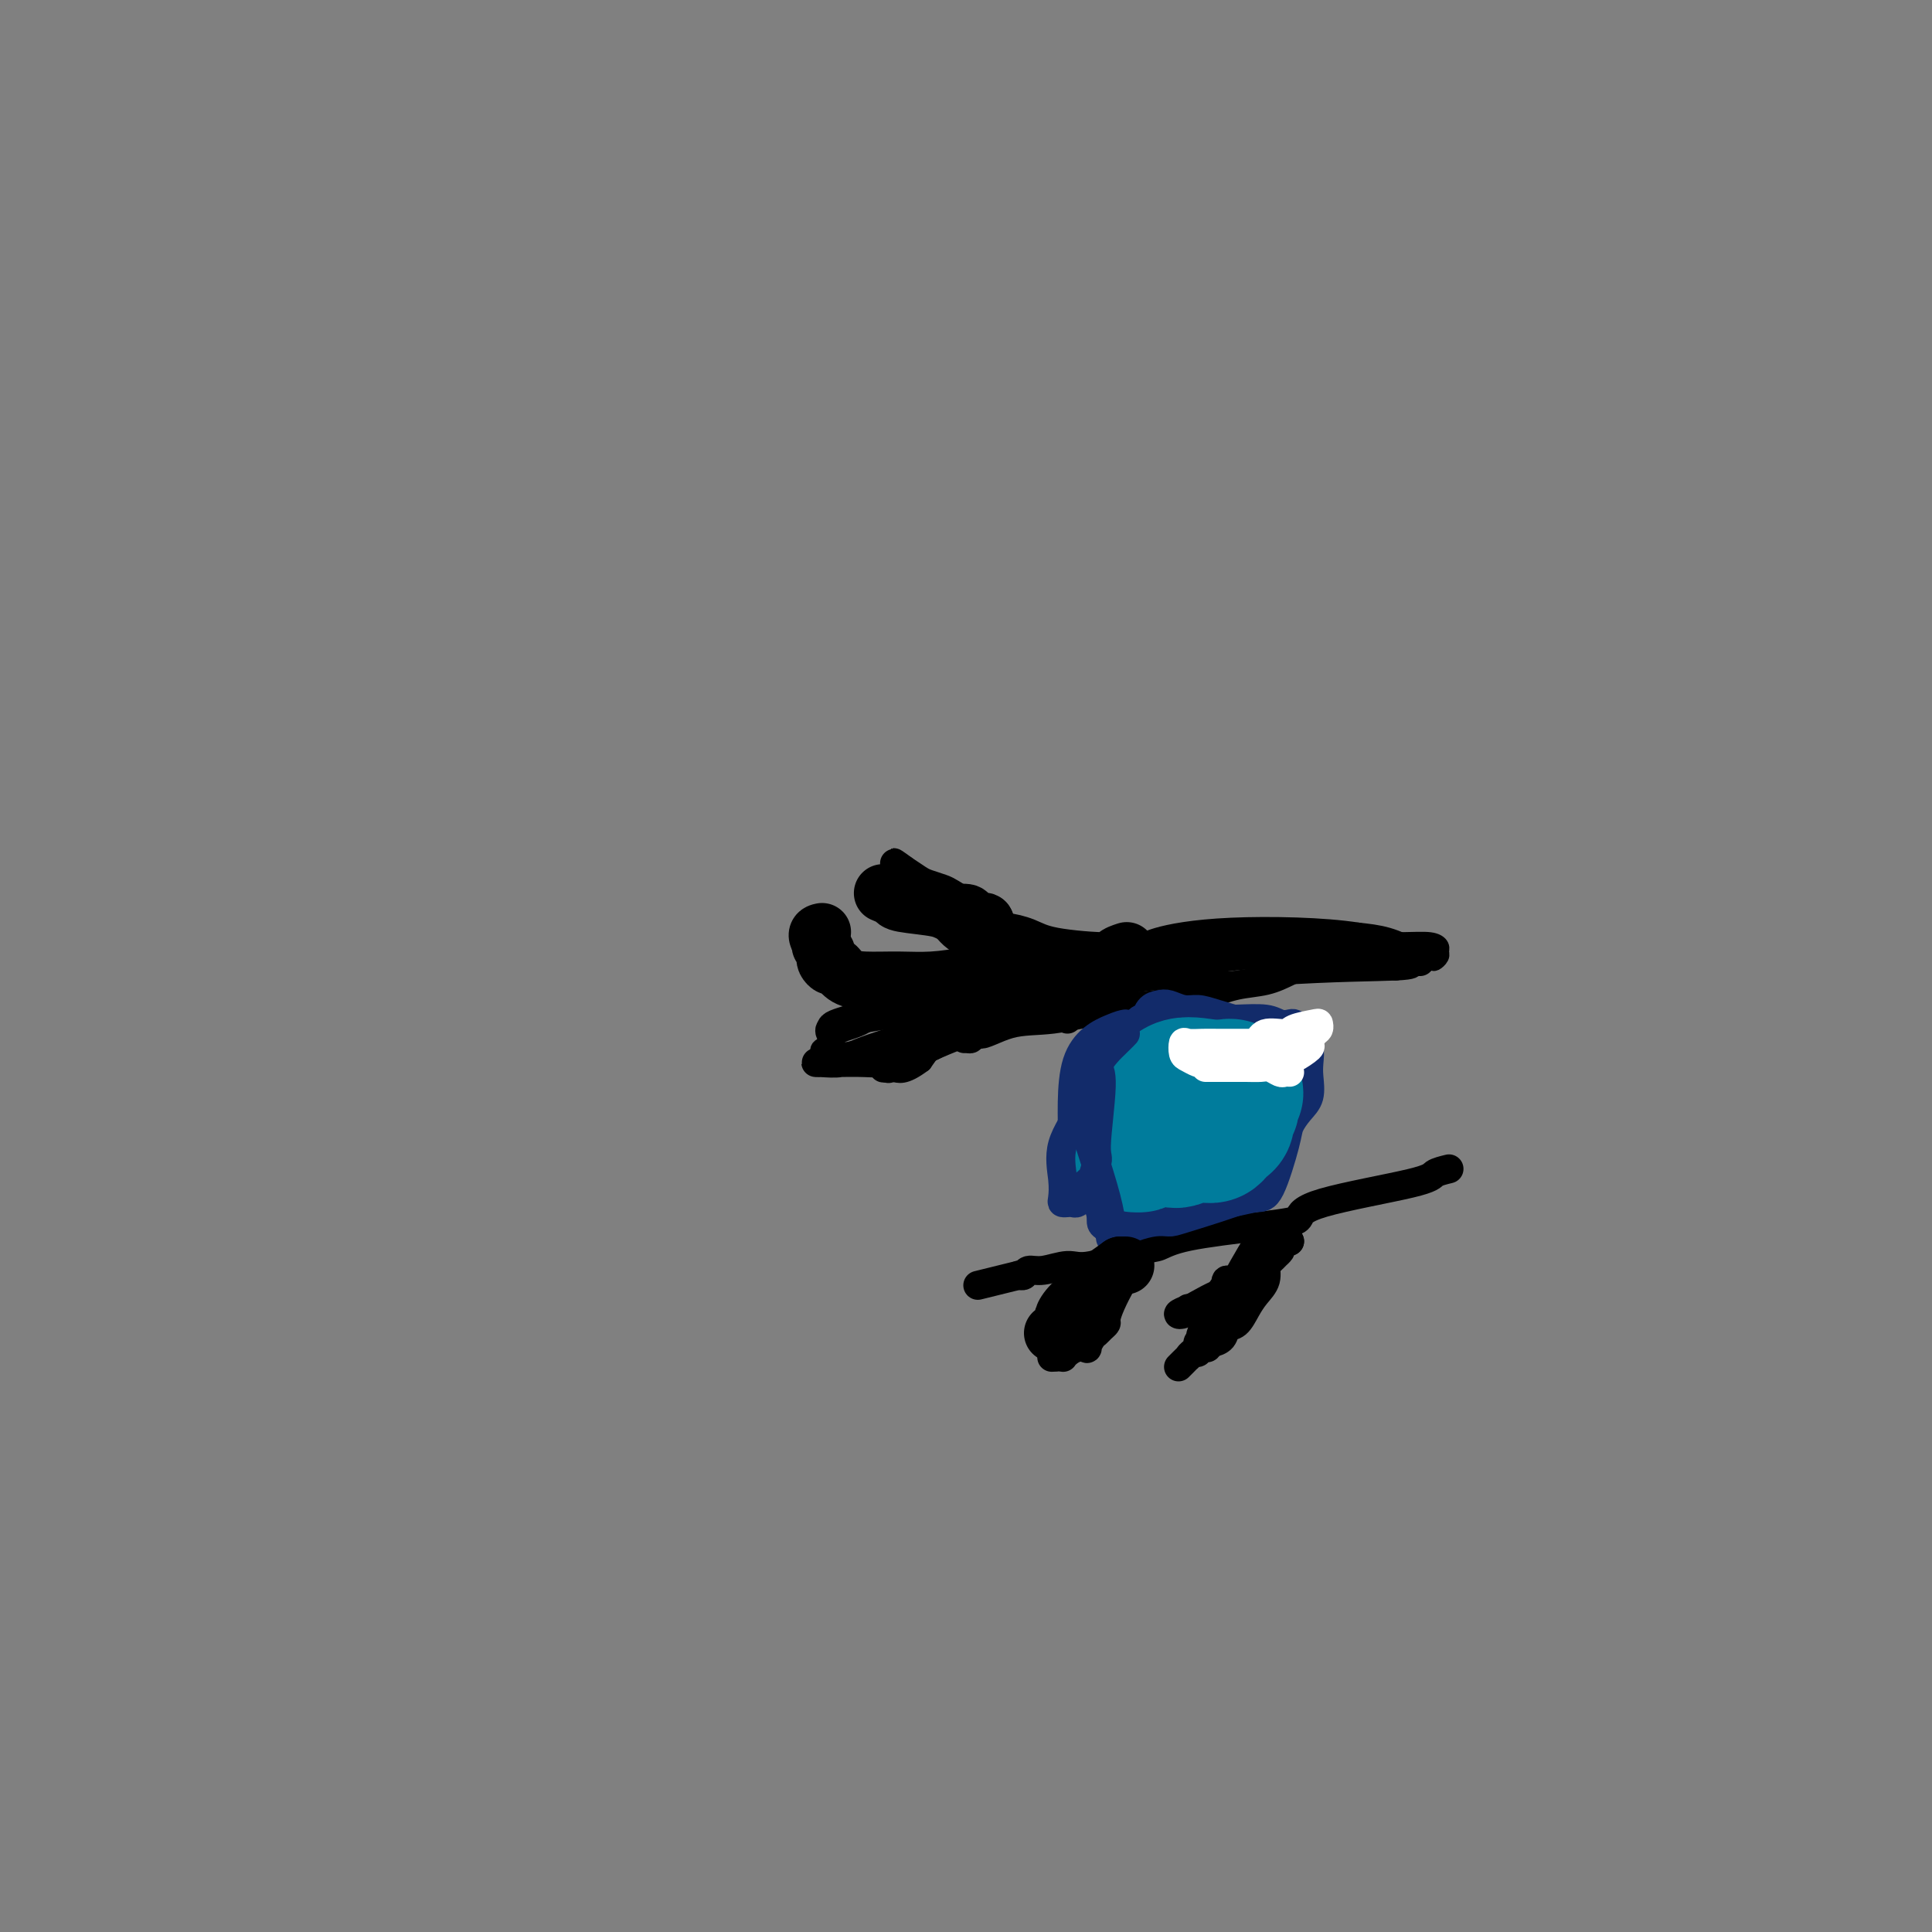 <svg viewBox='0 0 400 400' version='1.1' xmlns='http://www.w3.org/2000/svg' xmlns:xlink='http://www.w3.org/1999/xlink'><rect x="0" y="0" width="400" height="400" fill="#808080" stroke="none"/><g fill='none' stroke='#000000' stroke-width='4' stroke-linecap='round' stroke-linejoin='round'><path d='M263,192c-4.338,0.270 -8.676,0.541 -13,1c-4.324,0.459 -8.634,1.108 -14,2c-5.366,0.892 -11.788,2.028 -17,3c-5.212,0.972 -9.214,1.779 -13,3c-3.786,1.221 -7.356,2.856 -11,4c-3.644,1.144 -7.362,1.798 -10,3c-2.638,1.202 -4.196,2.953 -6,4c-1.804,1.047 -3.853,1.391 -5,2c-1.147,0.609 -1.390,1.483 -2,2c-0.610,0.517 -1.586,0.675 -2,1c-0.414,0.325 -0.266,0.815 0,1c0.266,0.185 0.648,0.063 1,0c0.352,-0.063 0.672,-0.068 1,0c0.328,0.068 0.662,0.209 2,0c1.338,-0.209 3.679,-0.768 6,-1c2.321,-0.232 4.622,-0.136 8,-1c3.378,-0.864 7.832,-2.687 12,-4c4.168,-1.313 8.051,-2.116 11,-3c2.949,-0.884 4.964,-1.847 10,-3c5.036,-1.153 13.092,-2.495 18,-3c4.908,-0.505 6.668,-0.175 9,0c2.332,0.175 5.238,0.193 8,0c2.762,-0.193 5.381,-0.596 8,-1'/><path d='M264,202c12.117,-0.802 20.911,-0.806 25,-1c4.089,-0.194 3.474,-0.577 4,-1c0.526,-0.423 2.195,-0.887 3,-1c0.805,-0.113 0.748,0.124 1,0c0.252,-0.124 0.812,-0.607 1,-1c0.188,-0.393 0.002,-0.694 0,-1c-0.002,-0.306 0.179,-0.618 0,-1c-0.179,-0.382 -0.720,-0.836 -2,-1c-1.280,-0.164 -3.301,-0.038 -6,0c-2.699,0.038 -6.077,-0.011 -10,0c-3.923,0.011 -8.391,0.082 -12,0c-3.609,-0.082 -6.358,-0.317 -12,0c-5.642,0.317 -14.175,1.186 -19,2c-4.825,0.814 -5.942,1.572 -8,2c-2.058,0.428 -5.058,0.526 -8,1c-2.942,0.474 -5.827,1.323 -8,2c-2.173,0.677 -3.635,1.181 -5,2c-1.365,0.819 -2.634,1.954 -4,3c-1.366,1.046 -2.830,2.002 -4,3c-1.170,0.998 -2.046,2.038 -3,3c-0.954,0.962 -1.987,1.846 -3,3c-1.013,1.154 -2.007,2.577 -3,4'/><path d='M191,220c-3.852,2.912 -4.981,2.193 -6,2c-1.019,-0.193 -1.928,0.140 -2,0c-0.072,-0.140 0.694,-0.754 1,-1c0.306,-0.246 0.153,-0.123 0,0'/></g>
<g fill='none' stroke='#000000' stroke-width='6' stroke-linecap='round' stroke-linejoin='round'><path d='M289,200c-0.820,-0.447 -1.640,-0.894 -1,-1c0.640,-0.106 2.741,0.131 -1,0c-3.741,-0.131 -13.324,-0.628 -19,-1c-5.676,-0.372 -7.444,-0.617 -13,0c-5.556,0.617 -14.899,2.097 -20,3c-5.101,0.903 -5.961,1.228 -8,2c-2.039,0.772 -5.258,1.990 -8,3c-2.742,1.010 -5.008,1.811 -7,2c-1.992,0.189 -3.711,-0.234 -5,0c-1.289,0.234 -2.148,1.124 -3,2c-0.852,0.876 -1.696,1.736 -2,2c-0.304,0.264 -0.066,-0.069 0,0c0.066,0.069 -0.038,0.540 0,1c0.038,0.460 0.218,0.909 0,1c-0.218,0.091 -0.835,-0.174 -1,0c-0.165,0.174 0.121,0.789 0,1c-0.121,0.211 -0.648,0.018 -1,0c-0.352,-0.018 -0.529,0.138 0,0c0.529,-0.138 1.765,-0.569 3,-1'/><path d='M203,214c0.339,0.506 3.187,-1.229 6,-2c2.813,-0.771 5.591,-0.578 9,-1c3.409,-0.422 7.450,-1.460 11,-2c3.550,-0.540 6.608,-0.581 10,-1c3.392,-0.419 7.116,-1.216 10,-2c2.884,-0.784 4.926,-1.555 7,-2c2.074,-0.445 4.178,-0.564 6,-1c1.822,-0.436 3.360,-1.189 5,-2c1.640,-0.811 3.382,-1.682 7,-2c3.618,-0.318 9.113,-0.084 12,0c2.887,0.084 3.167,0.019 4,0c0.833,-0.019 2.219,0.007 3,0c0.781,-0.007 0.955,-0.047 1,0c0.045,0.047 -0.040,0.181 0,0c0.040,-0.181 0.207,-0.677 0,-1c-0.207,-0.323 -0.786,-0.471 -2,-1c-1.214,-0.529 -3.061,-1.437 -5,-2c-1.939,-0.563 -3.969,-0.782 -6,-1'/><path d='M281,194c-6.878,-1.100 -18.072,-1.350 -26,-1c-7.928,0.350 -12.589,1.300 -15,2c-2.411,0.700 -2.571,1.151 -5,2c-2.429,0.849 -7.128,2.098 -10,3c-2.872,0.902 -3.918,1.458 -6,2c-2.082,0.542 -5.202,1.070 -7,1c-1.798,-0.070 -2.275,-0.736 -4,0c-1.725,0.736 -4.697,2.876 -6,4c-1.303,1.124 -0.938,1.233 -2,2c-1.062,0.767 -3.552,2.191 -5,3c-1.448,0.809 -1.853,1.001 -5,2c-3.147,0.999 -9.035,2.804 -12,4c-2.965,1.196 -3.006,1.785 -4,2c-0.994,0.215 -2.939,0.058 -4,0c-1.061,-0.058 -1.237,-0.016 -1,0c0.237,0.016 0.887,0.006 1,0c0.113,-0.006 -0.312,-0.007 0,0c0.312,0.007 1.362,0.023 3,0c1.638,-0.023 3.864,-0.083 6,0c2.136,0.083 4.182,0.309 8,-1c3.818,-1.309 9.409,-4.155 15,-7'/><path d='M202,212c3.011,-1.249 3.040,-0.870 4,-1c0.960,-0.130 2.851,-0.767 4,-1c1.149,-0.233 1.556,-0.062 3,0c1.444,0.062 3.924,0.017 3,0c-0.924,-0.017 -5.254,-0.004 -7,0c-1.746,0.004 -0.909,0.001 -1,0c-0.091,-0.001 -1.112,-0.000 -2,0c-0.888,0.000 -1.645,0.000 -2,0c-0.355,-0.000 -0.307,0.000 -1,0c-0.693,-0.000 -2.125,-0.000 -3,0c-0.875,0.000 -1.191,0.001 -2,0c-0.809,-0.001 -2.111,-0.004 -3,0c-0.889,0.004 -1.366,0.015 -2,0c-0.634,-0.015 -1.427,-0.057 -2,0c-0.573,0.057 -0.928,0.211 -1,0c-0.072,-0.211 0.138,-0.789 0,-1c-0.138,-0.211 -0.625,-0.057 -1,0c-0.375,0.057 -0.640,0.015 -1,0c-0.360,-0.015 -0.817,-0.004 -1,0c-0.183,0.004 -0.091,0.002 0,0'/><path d='M187,209c-4.668,-0.155 -1.839,-0.041 -1,0c0.839,0.041 -0.313,0.011 -1,0c-0.687,-0.011 -0.911,-0.003 -1,0c-0.089,0.003 -0.045,0.002 0,0'/><path d='M221,211c0.090,-0.326 0.179,-0.652 0,-1c-0.179,-0.348 -0.627,-0.717 -1,-1c-0.373,-0.283 -0.672,-0.478 -2,-1c-1.328,-0.522 -3.684,-1.371 -3,-2c0.684,-0.629 4.408,-1.040 -3,0c-7.408,1.040 -25.947,3.529 -34,5c-8.053,1.471 -5.620,1.922 -5,2c0.620,0.078 -0.571,-0.217 -1,0c-0.429,0.217 -0.094,0.945 0,1c0.094,0.055 -0.052,-0.562 0,-1c0.052,-0.438 0.300,-0.697 1,-1c0.700,-0.303 1.850,-0.652 3,-1'/><path d='M176,211c3.495,-1.648 10.731,-4.767 15,-7c4.269,-2.233 5.569,-3.579 9,-4c3.431,-0.421 8.993,0.083 12,0c3.007,-0.083 3.458,-0.753 4,-1c0.542,-0.247 1.176,-0.069 2,0c0.824,0.069 1.840,0.030 2,0c0.160,-0.030 -0.535,-0.051 -1,0c-0.465,0.051 -0.702,0.173 -1,0c-0.298,-0.173 -0.659,-0.643 -2,0c-1.341,0.643 -3.661,2.398 -5,3c-1.339,0.602 -1.698,0.052 -3,1c-1.302,0.948 -3.549,3.394 -5,5c-1.451,1.606 -2.107,2.370 -3,3c-0.893,0.630 -2.025,1.125 -3,2c-0.975,0.875 -1.794,2.130 -3,3c-1.206,0.870 -2.798,1.355 -4,2c-1.202,0.645 -2.013,1.451 -3,2c-0.987,0.549 -2.150,0.840 -3,1c-0.850,0.160 -1.386,0.189 -1,0c0.386,-0.189 1.693,-0.594 3,-1'/><path d='M186,220c-3.853,2.646 -2.485,0.762 6,-3c8.485,-3.762 24.089,-9.400 30,-12c5.911,-2.600 2.130,-2.162 1,-2c-1.130,0.162 0.391,0.046 1,0c0.609,-0.046 0.304,-0.023 0,0'/><path d='M300,242c-1.209,0.295 -2.419,0.590 -3,1c-0.581,0.410 -0.534,0.935 -5,2c-4.466,1.065 -13.447,2.669 -18,4c-4.553,1.331 -4.680,2.388 -5,3c-0.320,0.612 -0.834,0.777 -2,1c-1.166,0.223 -2.983,0.502 -7,1c-4.017,0.498 -10.232,1.214 -14,2c-3.768,0.786 -5.089,1.640 -6,2c-0.911,0.360 -1.414,0.225 -4,1c-2.586,0.775 -7.256,2.460 -10,3c-2.744,0.540 -3.561,-0.065 -5,0c-1.439,0.065 -3.499,0.801 -5,1c-1.501,0.199 -2.443,-0.139 -3,0c-0.557,0.139 -0.731,0.754 -1,1c-0.269,0.246 -0.635,0.123 -1,0'/><path d='M211,264c-14.833,3.667 -7.417,1.833 0,0'/></g>
<g fill='none' stroke='#122B6A' stroke-width='6' stroke-linecap='round' stroke-linejoin='round'><path d='M233,212c-0.495,0.080 -0.990,0.159 -3,1c-2.010,0.841 -5.534,2.442 -7,7c-1.466,4.558 -0.873,12.072 -1,16c-0.127,3.928 -0.972,4.269 0,6c0.972,1.731 3.762,4.851 5,7c1.238,2.149 0.925,3.328 1,4c0.075,0.672 0.537,0.836 1,1'/><path d='M229,254c1.262,2.236 0.917,1.826 1,2c0.083,0.174 0.595,0.933 1,1c0.405,0.067 0.704,-0.556 1,-1c0.296,-0.444 0.591,-0.708 1,-1c0.409,-0.292 0.934,-0.614 2,-1c1.066,-0.386 2.673,-0.838 4,-1c1.327,-0.162 2.372,-0.035 3,0c0.628,0.035 0.838,-0.021 4,-1c3.162,-0.979 9.278,-2.881 12,-4c2.722,-1.119 2.052,-1.456 2,-2c-0.052,-0.544 0.513,-1.295 1,-2c0.487,-0.705 0.895,-1.363 1,-2c0.105,-0.637 -0.092,-1.253 0,-2c0.092,-0.747 0.473,-1.626 1,-3c0.527,-1.374 1.200,-3.244 2,-5c0.800,-1.756 1.727,-3.398 2,-6c0.273,-2.602 -0.107,-6.164 0,-8c0.107,-1.836 0.702,-1.945 1,-2c0.298,-0.055 0.298,-0.056 0,0c-0.298,0.056 -0.894,0.170 -1,0c-0.106,-0.170 0.279,-0.623 0,-1c-0.279,-0.377 -1.223,-0.679 -2,-1c-0.777,-0.321 -1.389,-0.660 -2,-1'/><path d='M263,213c-1.155,-0.432 -2.042,-0.512 -4,-1c-1.958,-0.488 -4.985,-1.385 -7,-2c-2.015,-0.615 -3.016,-0.948 -4,-1c-0.984,-0.052 -1.952,0.177 -3,0c-1.048,-0.177 -2.177,-0.760 -3,-1c-0.823,-0.240 -1.339,-0.138 -2,0c-0.661,0.138 -1.466,0.313 -2,1c-0.534,0.687 -0.798,1.886 -1,2c-0.202,0.114 -0.344,-0.857 -2,1c-1.656,1.857 -4.826,6.543 -6,9c-1.174,2.457 -0.352,2.686 0,3c0.352,0.314 0.234,0.712 0,1c-0.234,0.288 -0.583,0.465 -1,1c-0.417,0.535 -0.900,1.428 -1,2c-0.100,0.572 0.183,0.824 0,1c-0.183,0.176 -0.834,0.275 -1,1c-0.166,0.725 0.151,2.077 0,3c-0.151,0.923 -0.769,1.417 -1,2c-0.231,0.583 -0.073,1.255 0,2c0.073,0.745 0.061,1.562 0,3c-0.061,1.438 -0.170,3.495 0,5c0.170,1.505 0.619,2.456 1,3c0.381,0.544 0.693,0.682 1,1c0.307,0.318 0.608,0.817 1,1c0.392,0.183 0.875,0.049 1,0c0.125,-0.049 -0.107,-0.014 0,0c0.107,0.014 0.554,0.007 1,0'/><path d='M230,250c0.571,0.536 -0.002,0.875 0,1c0.002,0.125 0.578,0.034 1,0c0.422,-0.034 0.690,-0.012 1,0c0.310,0.012 0.662,0.015 1,0c0.338,-0.015 0.664,-0.046 2,0c1.336,0.046 3.683,0.171 6,0c2.317,-0.171 4.603,-0.637 7,-1c2.397,-0.363 4.904,-0.624 7,-1c2.096,-0.376 3.783,-0.866 5,-1c1.217,-0.134 1.966,0.090 3,-2c1.034,-2.090 2.354,-6.492 3,-9c0.646,-2.508 0.618,-3.122 1,-4c0.382,-0.878 1.175,-2.022 2,-3c0.825,-0.978 1.681,-1.792 2,-3c0.319,-1.208 0.101,-2.810 0,-4c-0.101,-1.190 -0.084,-1.968 0,-3c0.084,-1.032 0.233,-2.318 0,-3c-0.233,-0.682 -0.850,-0.761 -1,-1c-0.150,-0.239 0.168,-0.639 0,-1c-0.168,-0.361 -0.821,-0.684 -1,-1c-0.179,-0.316 0.117,-0.624 0,-1c-0.117,-0.376 -0.648,-0.819 -1,-1c-0.352,-0.181 -0.525,-0.101 -1,0c-0.475,0.101 -1.253,0.222 -2,0c-0.747,-0.222 -1.463,-0.789 -3,-1c-1.537,-0.211 -3.897,-0.067 -6,0c-2.103,0.067 -3.951,0.056 -6,0c-2.049,-0.056 -4.300,-0.159 -6,0c-1.700,0.159 -2.850,0.579 -4,1'/><path d='M240,212c-4.667,0.321 -2.833,1.125 -4,3c-1.167,1.875 -5.333,4.821 -7,6c-1.667,1.179 -0.833,0.589 0,0'/></g>
<g fill='none' stroke='#007C9C' stroke-width='28' stroke-linecap='round' stroke-linejoin='round'><path d='M240,232c0.000,0.000 0.100,0.100 0.1,0.1'/><path d='M240,231c0.000,0.000 0.100,0.100 0.1,0.1'/><path d='M240,231c-0.062,-0.431 -0.124,-0.862 0,-1c0.124,-0.138 0.435,0.016 1,-1c0.565,-1.016 1.385,-3.201 3,-4c1.615,-0.799 4.027,-0.211 6,0c1.973,0.211 3.508,0.046 4,0c0.492,-0.046 -0.060,0.026 0,0c0.060,-0.026 0.731,-0.150 1,0c0.269,0.150 0.134,0.575 0,1'/><path d='M255,226c1.685,0.268 0.396,0.439 0,1c-0.396,0.561 0.101,1.512 0,2c-0.101,0.488 -0.800,0.513 -1,1c-0.200,0.487 0.099,1.437 0,2c-0.099,0.563 -0.597,0.739 -1,1c-0.403,0.261 -0.712,0.606 -1,1c-0.288,0.394 -0.555,0.837 -1,1c-0.445,0.163 -1.068,0.048 -1,0c0.068,-0.048 0.827,-0.027 0,0c-0.827,0.027 -3.241,0.060 -4,0c-0.759,-0.060 0.137,-0.212 0,0c-0.137,0.212 -1.306,0.788 -2,1c-0.694,0.212 -0.913,0.061 -1,0c-0.087,-0.061 -0.044,-0.030 0,0'/><path d='M240,231c-0.372,0.022 -0.744,0.044 -1,0c-0.256,-0.044 -0.394,-0.156 -1,0c-0.606,0.156 -1.678,0.578 -2,1c-0.322,0.422 0.106,0.844 0,1c-0.106,0.156 -0.744,0.044 -1,0c-0.256,-0.044 -0.128,-0.022 0,0'/><path d='M240,229c-0.723,0.204 -1.447,0.409 -2,1c-0.553,0.591 -0.937,1.570 -1,2c-0.063,0.430 0.193,0.311 0,1c-0.193,0.689 -0.835,2.185 -1,3c-0.165,0.815 0.148,0.950 0,1c-0.148,0.050 -0.757,0.014 -1,0c-0.243,-0.014 -0.122,-0.007 0,0'/></g>
<g fill='none' stroke='#122B6A' stroke-width='6' stroke-linecap='round' stroke-linejoin='round'><path d='M233,214c-0.451,0.470 -0.902,0.940 -2,2c-1.098,1.060 -2.844,2.711 -4,5c-1.156,2.289 -1.722,5.216 -3,8c-1.278,2.784 -3.268,5.426 -4,8c-0.732,2.574 -0.207,5.082 0,7c0.207,1.918 0.097,3.247 0,4c-0.097,0.753 -0.181,0.931 0,1c0.181,0.069 0.627,0.031 1,0c0.373,-0.031 0.674,-0.054 1,0c0.326,0.054 0.679,0.185 1,0c0.321,-0.185 0.611,-0.685 1,-1c0.389,-0.315 0.877,-0.445 1,-1c0.123,-0.555 -0.121,-1.534 0,-2c0.121,-0.466 0.606,-0.419 1,-1c0.394,-0.581 0.697,-1.791 1,-3'/><path d='M227,241c0.546,-1.482 -0.087,-1.186 0,-4c0.087,-2.814 0.896,-8.738 1,-12c0.104,-3.262 -0.497,-3.861 -1,-4c-0.503,-0.139 -0.907,0.183 -1,0c-0.093,-0.183 0.127,-0.871 0,-1c-0.127,-0.129 -0.601,0.302 -1,1c-0.399,0.698 -0.724,1.662 -1,3c-0.276,1.338 -0.505,3.049 -1,3c-0.495,-0.049 -1.256,-1.859 0,2c1.256,3.859 4.531,13.385 6,19c1.469,5.615 1.134,7.319 1,8c-0.134,0.681 -0.067,0.341 0,0'/></g>
<g fill='none' stroke='#FFFFFF' stroke-width='6' stroke-linecap='round' stroke-linejoin='round'><path d='M267,222c-0.359,-0.030 -0.717,-0.061 -1,0c-0.283,0.061 -0.489,0.212 -1,0c-0.511,-0.212 -1.325,-0.789 -2,-1c-0.675,-0.211 -1.211,-0.057 -2,0c-0.789,0.057 -1.831,0.015 -3,0c-1.169,-0.015 -2.465,-0.004 -4,0c-1.535,0.004 -3.309,0.001 -4,0c-0.691,-0.001 -0.299,-0.000 0,0c0.299,0.000 0.503,0.000 1,0c0.497,-0.000 1.285,-0.000 2,0c0.715,0.000 1.358,0.000 2,0'/><path d='M255,221c1.409,-0.177 2.433,-0.621 3,-1c0.567,-0.379 0.678,-0.694 1,-1c0.322,-0.306 0.857,-0.604 1,-1c0.143,-0.396 -0.105,-0.891 0,-1c0.105,-0.109 0.563,0.167 1,0c0.437,-0.167 0.854,-0.777 1,-1c0.146,-0.223 0.020,-0.060 0,0c-0.020,0.060 0.066,0.016 0,0c-0.066,-0.016 -0.285,-0.004 -1,0c-0.715,0.004 -1.925,0.002 -3,0c-1.075,-0.002 -2.015,-0.002 -3,0c-0.985,0.002 -2.016,0.007 -3,0c-0.984,-0.007 -1.922,-0.027 -3,0c-1.078,0.027 -2.297,0.102 -3,0c-0.703,-0.102 -0.892,-0.380 -1,0c-0.108,0.380 -0.137,1.420 0,2c0.137,0.580 0.439,0.702 1,1c0.561,0.298 1.382,0.773 2,1c0.618,0.227 1.034,0.208 2,0c0.966,-0.208 2.483,-0.604 4,-1'/><path d='M254,219c1.751,-0.426 2.129,-1.490 3,-2c0.871,-0.510 2.233,-0.466 3,-1c0.767,-0.534 0.937,-1.647 2,-2c1.063,-0.353 3.017,0.052 4,0c0.983,-0.052 0.993,-0.562 2,-1c1.007,-0.438 3.011,-0.804 4,-1c0.989,-0.196 0.961,-0.223 1,0c0.039,0.223 0.143,0.694 0,1c-0.143,0.306 -0.534,0.445 -1,1c-0.466,0.555 -1.008,1.525 -1,2c0.008,0.475 0.566,0.453 0,1c-0.566,0.547 -2.255,1.662 -3,2c-0.745,0.338 -0.547,-0.101 -1,0c-0.453,0.101 -1.558,0.743 -2,1c-0.442,0.257 -0.221,0.128 0,0'/></g>
<g fill='none' stroke='#000000' stroke-width='6' stroke-linecap='round' stroke-linejoin='round'><path d='M233,204c0.044,-0.016 0.088,-0.032 0,0c-0.088,0.032 -0.308,0.110 -1,0c-0.692,-0.110 -1.857,-0.410 -3,-1c-1.143,-0.590 -2.266,-1.469 -4,-2c-1.734,-0.531 -4.081,-0.712 -6,-1c-1.919,-0.288 -3.410,-0.683 -6,-2c-2.590,-1.317 -6.278,-3.557 -8,-5c-1.722,-1.443 -1.476,-2.089 -2,-3c-0.524,-0.911 -1.816,-2.089 -3,-3c-1.184,-0.911 -2.259,-1.556 -3,-2c-0.741,-0.444 -1.147,-0.686 -2,-1c-0.853,-0.314 -2.153,-0.700 -3,-1c-0.847,-0.300 -1.242,-0.514 -2,-1c-0.758,-0.486 -1.879,-1.243 -3,-2'/><path d='M187,180c-3.955,-2.765 -0.844,-0.678 0,0c0.844,0.678 -0.580,-0.054 -1,0c-0.420,0.054 0.163,0.892 0,1c-0.163,0.108 -1.071,-0.515 0,1c1.071,1.515 4.123,5.166 6,7c1.877,1.834 2.580,1.850 3,2c0.420,0.150 0.556,0.436 1,1c0.444,0.564 1.194,1.408 2,2c0.806,0.592 1.666,0.932 2,1c0.334,0.068 0.142,-0.137 0,0c-0.142,0.137 -0.234,0.615 0,1c0.234,0.385 0.795,0.678 1,1c0.205,0.322 0.055,0.674 0,1c-0.055,0.326 -0.015,0.626 0,1c0.015,0.374 0.004,0.821 0,1c-0.004,0.179 -0.002,0.089 0,0'/></g>
<g fill='none' stroke='#000000' stroke-width='12' stroke-linecap='round' stroke-linejoin='round'><path d='M233,197c0.244,-0.079 0.489,-0.157 0,0c-0.489,0.157 -1.710,0.550 -2,1c-0.290,0.450 0.351,0.959 -2,1c-2.351,0.041 -7.695,-0.384 -11,-1c-3.305,-0.616 -4.570,-1.422 -6,-2c-1.430,-0.578 -3.024,-0.928 -4,-1c-0.976,-0.072 -1.333,0.136 -2,0c-0.667,-0.136 -1.643,-0.614 -2,-1c-0.357,-0.386 -0.096,-0.681 0,-1c0.096,-0.319 0.027,-0.663 0,-1c-0.027,-0.337 -0.014,-0.669 0,-1'/><path d='M204,191c-0.110,-0.421 -0.384,0.028 -1,0c-0.616,-0.028 -1.573,-0.532 -2,-1c-0.427,-0.468 -0.323,-0.899 -1,-1c-0.677,-0.101 -2.136,0.127 -3,0c-0.864,-0.127 -1.132,-0.609 -3,-1c-1.868,-0.391 -5.336,-0.693 -7,-1c-1.664,-0.307 -1.525,-0.621 -2,-1c-0.475,-0.379 -1.564,-0.823 -2,-1c-0.436,-0.177 -0.218,-0.089 0,0'/><path d='M203,201c-0.365,-0.083 -0.730,-0.165 -1,0c-0.270,0.165 -0.446,0.578 -2,1c-1.554,0.422 -4.486,0.851 -7,1c-2.514,0.149 -4.610,0.016 -7,0c-2.390,-0.016 -5.075,0.084 -7,0c-1.925,-0.084 -3.090,-0.351 -4,-1c-0.910,-0.649 -1.563,-1.679 -2,-2c-0.437,-0.321 -0.657,0.069 -1,0c-0.343,-0.069 -0.810,-0.596 -1,-1c-0.190,-0.404 -0.102,-0.686 0,-1c0.102,-0.314 0.220,-0.662 0,-1c-0.220,-0.338 -0.777,-0.668 -1,-1c-0.223,-0.332 -0.111,-0.666 0,-1'/><path d='M170,195c-1.400,-1.689 -0.400,-1.911 0,-2c0.400,-0.089 0.200,-0.044 0,0'/></g>
<g fill='none' stroke='#000000' stroke-width='6' stroke-linecap='round' stroke-linejoin='round'><path d='M233,262c0.061,0.718 0.122,1.435 0,2c-0.122,0.565 -0.428,0.977 -1,2c-0.572,1.023 -1.410,2.656 -2,4c-0.590,1.344 -0.931,2.400 -1,3c-0.069,0.600 0.135,0.743 0,1c-0.135,0.257 -0.609,0.629 -1,1c-0.391,0.371 -0.699,0.740 -1,1c-0.301,0.260 -0.594,0.412 -1,1c-0.406,0.588 -0.923,1.611 -1,2c-0.077,0.389 0.287,0.143 0,0c-0.287,-0.143 -1.225,-0.184 -2,0c-0.775,0.184 -1.388,0.592 -2,1'/><path d='M221,280c-1.345,1.310 -0.708,1.083 -1,1c-0.292,-0.083 -1.512,-0.024 -2,0c-0.488,0.024 -0.244,0.012 0,0'/><path d='M265,254c-0.366,0.157 -0.732,0.315 -1,0c-0.268,-0.315 -0.439,-1.102 -2,1c-1.561,2.102 -4.513,7.091 -6,10c-1.487,2.909 -1.508,3.736 -2,5c-0.492,1.264 -1.455,2.966 -2,4c-0.545,1.034 -0.672,1.400 -1,2c-0.328,0.600 -0.858,1.433 -1,2c-0.142,0.567 0.103,0.869 0,1c-0.103,0.131 -0.553,0.092 -1,0c-0.447,-0.092 -0.889,-0.236 -1,0c-0.111,0.236 0.111,0.850 0,1c-0.111,0.150 -0.555,-0.166 -1,0c-0.445,0.166 -0.890,0.815 -1,1c-0.110,0.185 0.115,-0.095 0,0c-0.115,0.095 -0.569,0.564 -1,1c-0.431,0.436 -0.837,0.839 -1,1c-0.163,0.161 -0.081,0.081 0,0'/></g>
<g fill='none' stroke='#000000' stroke-width='12' stroke-linecap='round' stroke-linejoin='round'><path d='M233,262c0.000,0.000 -1.000,0.000 -1,0'/><path d='M232,262c-2.316,1.581 -7.605,5.534 -10,8c-2.395,2.466 -1.896,3.445 -2,4c-0.104,0.555 -0.811,0.685 -1,1c-0.189,0.315 0.142,0.816 0,1c-0.142,0.184 -0.755,0.053 -1,0c-0.245,-0.053 -0.123,-0.026 0,0'/></g>
<g fill='none' stroke='#000000' stroke-width='6' stroke-linecap='round' stroke-linejoin='round'><path d='M267,257c-0.017,-0.062 -0.035,-0.124 -1,0c-0.965,0.124 -2.879,0.435 -4,1c-1.121,0.565 -1.449,1.385 -2,2c-0.551,0.615 -1.323,1.026 -2,2c-0.677,0.974 -1.257,2.513 -2,3c-0.743,0.487 -1.649,-0.077 -2,0c-0.351,0.077 -0.146,0.794 0,1c0.146,0.206 0.234,-0.099 0,0c-0.234,0.099 -0.791,0.601 -1,1c-0.209,0.399 -0.070,0.695 0,1c0.070,0.305 0.070,0.618 0,1c-0.070,0.382 -0.211,0.834 0,1c0.211,0.166 0.775,0.048 1,0c0.225,-0.048 0.113,-0.024 0,0'/><path d='M254,270c-0.342,1.171 2.803,-1.901 4,-3c1.197,-1.099 0.447,-0.225 1,-1c0.553,-0.775 2.409,-3.201 3,-4c0.591,-0.799 -0.084,0.027 0,0c0.084,-0.027 0.925,-0.909 1,-1c0.075,-0.091 -0.617,0.608 -1,1c-0.383,0.392 -0.458,0.476 -1,1c-0.542,0.524 -1.550,1.489 -2,2c-0.450,0.511 -0.342,0.568 -1,1c-0.658,0.432 -2.084,1.240 -3,2c-0.916,0.760 -1.324,1.474 -2,2c-0.676,0.526 -1.622,0.865 -2,1c-0.378,0.135 -0.189,0.068 0,0'/><path d='M267,257c-1.091,0.502 -2.182,1.004 -3,1c-0.818,-0.004 -1.365,-0.515 -2,0c-0.635,0.515 -1.360,2.056 -2,3c-0.640,0.944 -1.195,1.290 -2,2c-0.805,0.710 -1.861,1.783 -3,3c-1.139,1.217 -2.361,2.579 -3,3c-0.639,0.421 -0.696,-0.097 -1,0c-0.304,0.097 -0.855,0.811 -1,1c-0.145,0.189 0.115,-0.145 0,0c-0.115,0.145 -0.604,0.770 -1,1c-0.396,0.230 -0.697,0.065 -1,0c-0.303,-0.065 -0.608,-0.031 -1,0c-0.392,0.031 -0.870,0.058 -1,0c-0.130,-0.058 0.089,-0.201 0,0c-0.089,0.201 -0.485,0.746 -1,1c-0.515,0.254 -1.147,0.215 -1,0c0.147,-0.215 1.074,-0.608 2,-1'/><path d='M246,271c-2.637,1.837 1.271,-0.571 4,-2c2.729,-1.429 4.280,-1.878 6,-3c1.720,-1.122 3.609,-2.916 5,-4c1.391,-1.084 2.283,-1.459 3,-2c0.717,-0.541 1.258,-1.250 1,-1c-0.258,0.250 -1.315,1.459 -2,2c-0.685,0.541 -0.998,0.415 -1,1c-0.002,0.585 0.308,1.882 0,3c-0.308,1.118 -1.233,2.057 -2,3c-0.767,0.943 -1.375,1.888 -2,3c-0.625,1.112 -1.267,2.389 -2,3c-0.733,0.611 -1.558,0.556 -2,1c-0.442,0.444 -0.501,1.388 -1,2c-0.499,0.612 -1.438,0.893 -2,1c-0.562,0.107 -0.749,0.039 -1,0c-0.251,-0.039 -0.568,-0.049 -1,0c-0.432,0.049 -0.981,0.157 -1,0c-0.019,-0.157 0.490,-0.578 1,-1'/><path d='M249,277c-0.998,-0.074 0.006,-1.757 1,-3c0.994,-1.243 1.978,-2.044 3,-3c1.022,-0.956 2.083,-2.065 3,-3c0.917,-0.935 1.691,-1.696 2,-2c0.309,-0.304 0.155,-0.152 0,0'/></g>
</svg>
